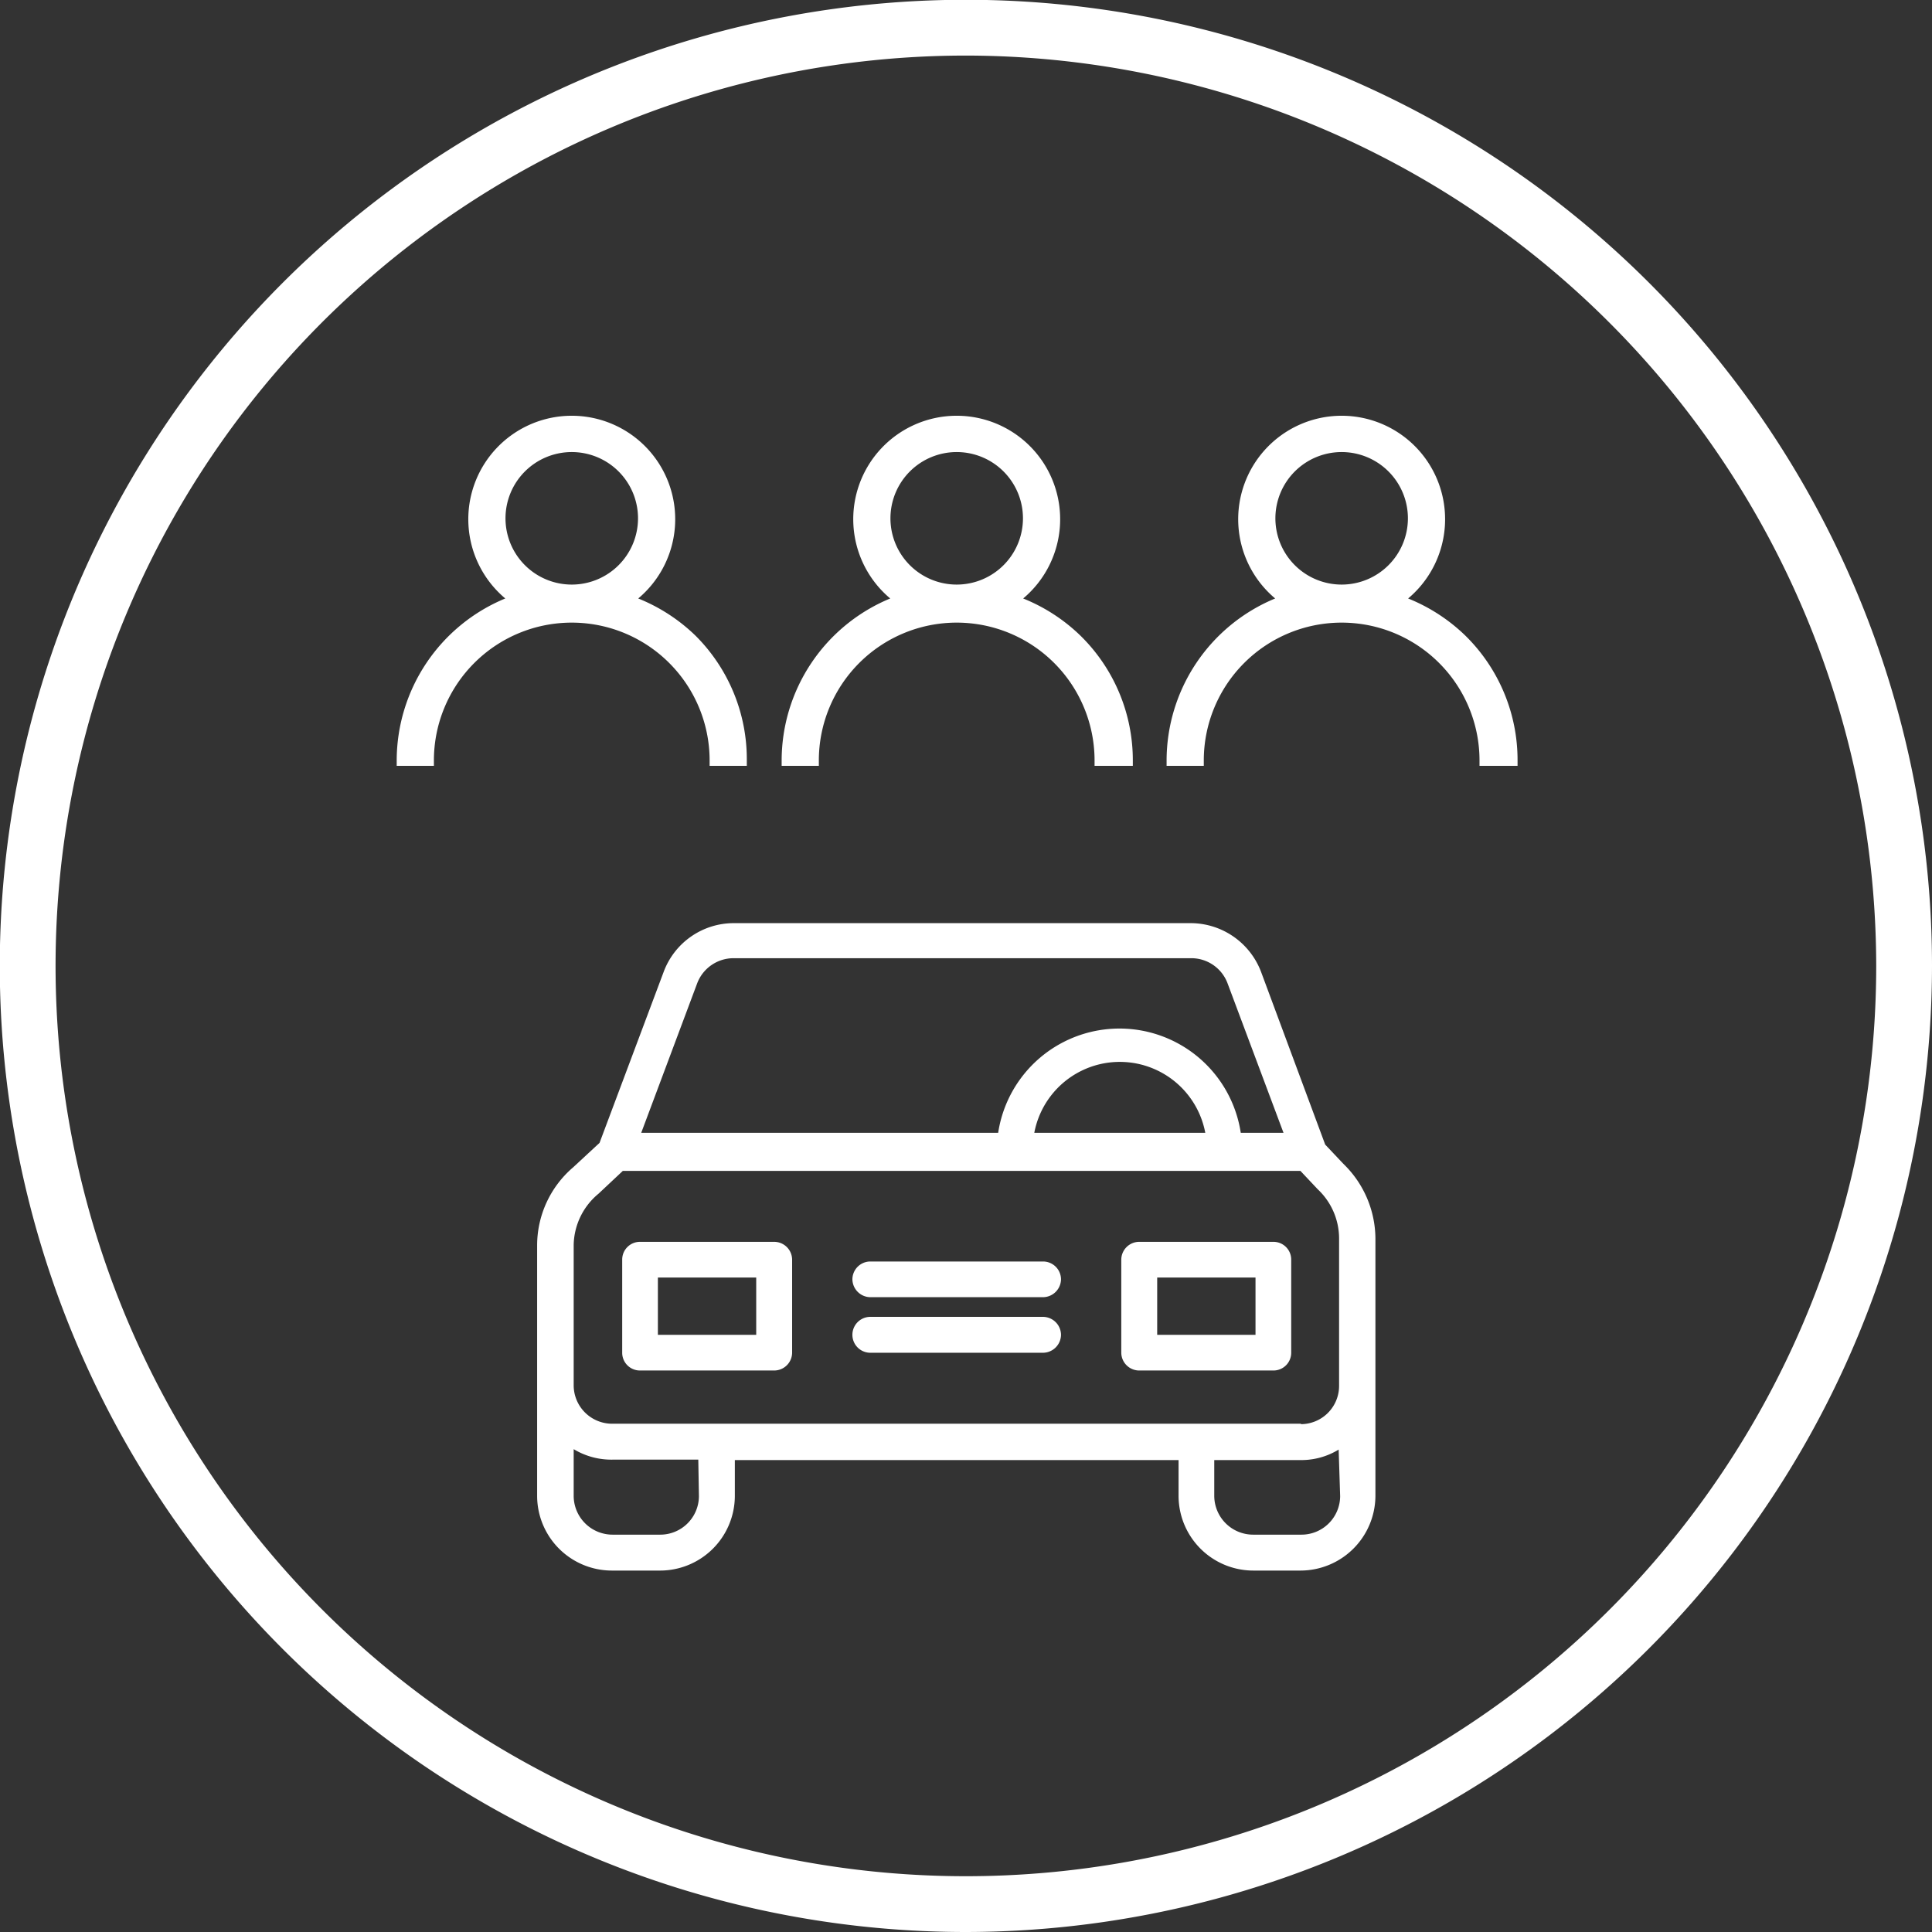 <svg xmlns="http://www.w3.org/2000/svg" viewBox="0 0 90.39 90.39">
    <rect x="0" y="0" width="90.39" height="90.39" fill="#333333" stroke="none"/>
    <defs>
        <style>.cls-1{fill:#fff;}</style>
    </defs>
    <title>Recurso 6</title>
    <g id="Capa_2" data-name="Capa 2">
        <g id="Capa_1-2" data-name="Capa 1">
            <path class="cls-1"
                  d="M45.19,90.39a45.2,45.2,0,1,1,45.2-45.2A45.25,45.25,0,0,1,45.19,90.39Zm0-87.79A42.59,42.59,0,1,0,87.78,45.19,42.64,42.64,0,0,0,45.19,2.6Z"/>
            <path class="cls-1"
                  d="M32.55,29.75A8.28,8.28,0,0,0,29.86,28a4.84,4.84,0,1,0-6.22,0,8.21,8.21,0,0,0-5.08,7.58v.25H20.3v-.25a6.45,6.45,0,0,1,12.9,0v.25h1.74v-.25A8.16,8.16,0,0,0,32.55,29.75Zm-5.8-2.4a3.1,3.1,0,1,1,3.1-3.1A3.1,3.1,0,0,1,26.75,27.35Z"/>
            <path class="cls-1"
                  d="M50.56,29.75A8.28,8.28,0,0,0,47.87,28a4.84,4.84,0,1,0-6.22,0,8.21,8.21,0,0,0-5.08,7.58v.25h1.74v-.25a6.45,6.45,0,0,1,12.9,0v.25H53v-.25A8.16,8.16,0,0,0,50.56,29.75Zm-5.8-2.4a3.1,3.1,0,1,1,3.1-3.1A3.1,3.1,0,0,1,44.76,27.35Z"/>
            <path class="cls-1"
                  d="M68.57,29.75A8.28,8.28,0,0,0,65.88,28a4.84,4.84,0,1,0-6.22,0,8.21,8.21,0,0,0-5.08,7.58v.25h1.74v-.25a6.45,6.45,0,1,1,12.9,0v.25H71v-.25A8.16,8.16,0,0,0,68.57,29.75Zm-5.8-2.4a3.1,3.1,0,1,1,3.1-3.1A3.1,3.1,0,0,1,62.77,27.35Z"/>
            <path class="cls-1"
                  d="M62.85,54.45l-.85-.9-3-8.08a3.53,3.53,0,0,0-3.27-2.28H34.32a3.5,3.5,0,0,0-3.27,2.28l-3,8-1.23,1.14a4.81,4.81,0,0,0-1.69,3.66V70a3.5,3.5,0,0,0,3.5,3.48h2.21A3.5,3.5,0,0,0,34.38,70V68.31H55.14V70a3.5,3.5,0,0,0,3.5,3.48h2.21A3.51,3.51,0,0,0,64.35,70V57.94A4.9,4.9,0,0,0,62.85,54.45ZM32.62,46a1.82,1.82,0,0,1,1.7-1.17H55.73A1.81,1.81,0,0,1,57.43,46l2.62,7h-2a5.74,5.74,0,0,0-11.35,0H30Zm23.77,7h-8a4.07,4.07,0,0,1,8,0ZM32.7,70a1.81,1.81,0,0,1-1.82,1.8H28.67A1.82,1.82,0,0,1,26.84,70v-2.2a3.41,3.41,0,0,0,1.83.49h4Zm30,0a1.81,1.81,0,0,1-1.82,1.8H58.64A1.82,1.82,0,0,1,56.81,70V68.31h4a3.35,3.35,0,0,0,1.82-.49Zm-1.82-3.39H28.67a1.8,1.8,0,0,1-1.83-1.79V58.25A3.18,3.18,0,0,1,28,55.85l0,0,1.14-1.07h31.7l.81.86s0,0,0,0a3.16,3.16,0,0,1,1,2.29v6.9h0A1.79,1.79,0,0,1,60.85,66.63Z"/>
            <path class="cls-1"
                  d="M36.22,58.1H29.94a.83.83,0,0,0-.83.83v4.36a.83.83,0,0,0,.83.83h6.28a.84.84,0,0,0,.84-.83V58.93A.84.84,0,0,0,36.22,58.1Zm-.84,4.35h-4.6V59.77h4.6Z"/>
            <path class="cls-1"
                  d="M59.58,58.1H53.3a.84.84,0,0,0-.84.83v4.36a.84.84,0,0,0,.84.83h6.28a.83.83,0,0,0,.83-.83V58.93A.83.83,0,0,0,59.58,58.1Zm-.84,4.35h-4.6V59.77h4.6Z"/>
            <path class="cls-1" d="M49.64,62.45a.85.85,0,0,1-.84.84H40.72a.84.84,0,1,1,0-1.68H48.8A.85.85,0,0,1,49.64,62.45Z"/>
            <path class="cls-1" d="M49.64,59.85a.85.85,0,0,1-.84.84H40.72a.85.85,0,0,1-.84-.84.84.84,0,0,1,.84-.83H48.8A.84.84,0,0,1,49.64,59.85Z"/>
        </g>
    </g>
</svg>